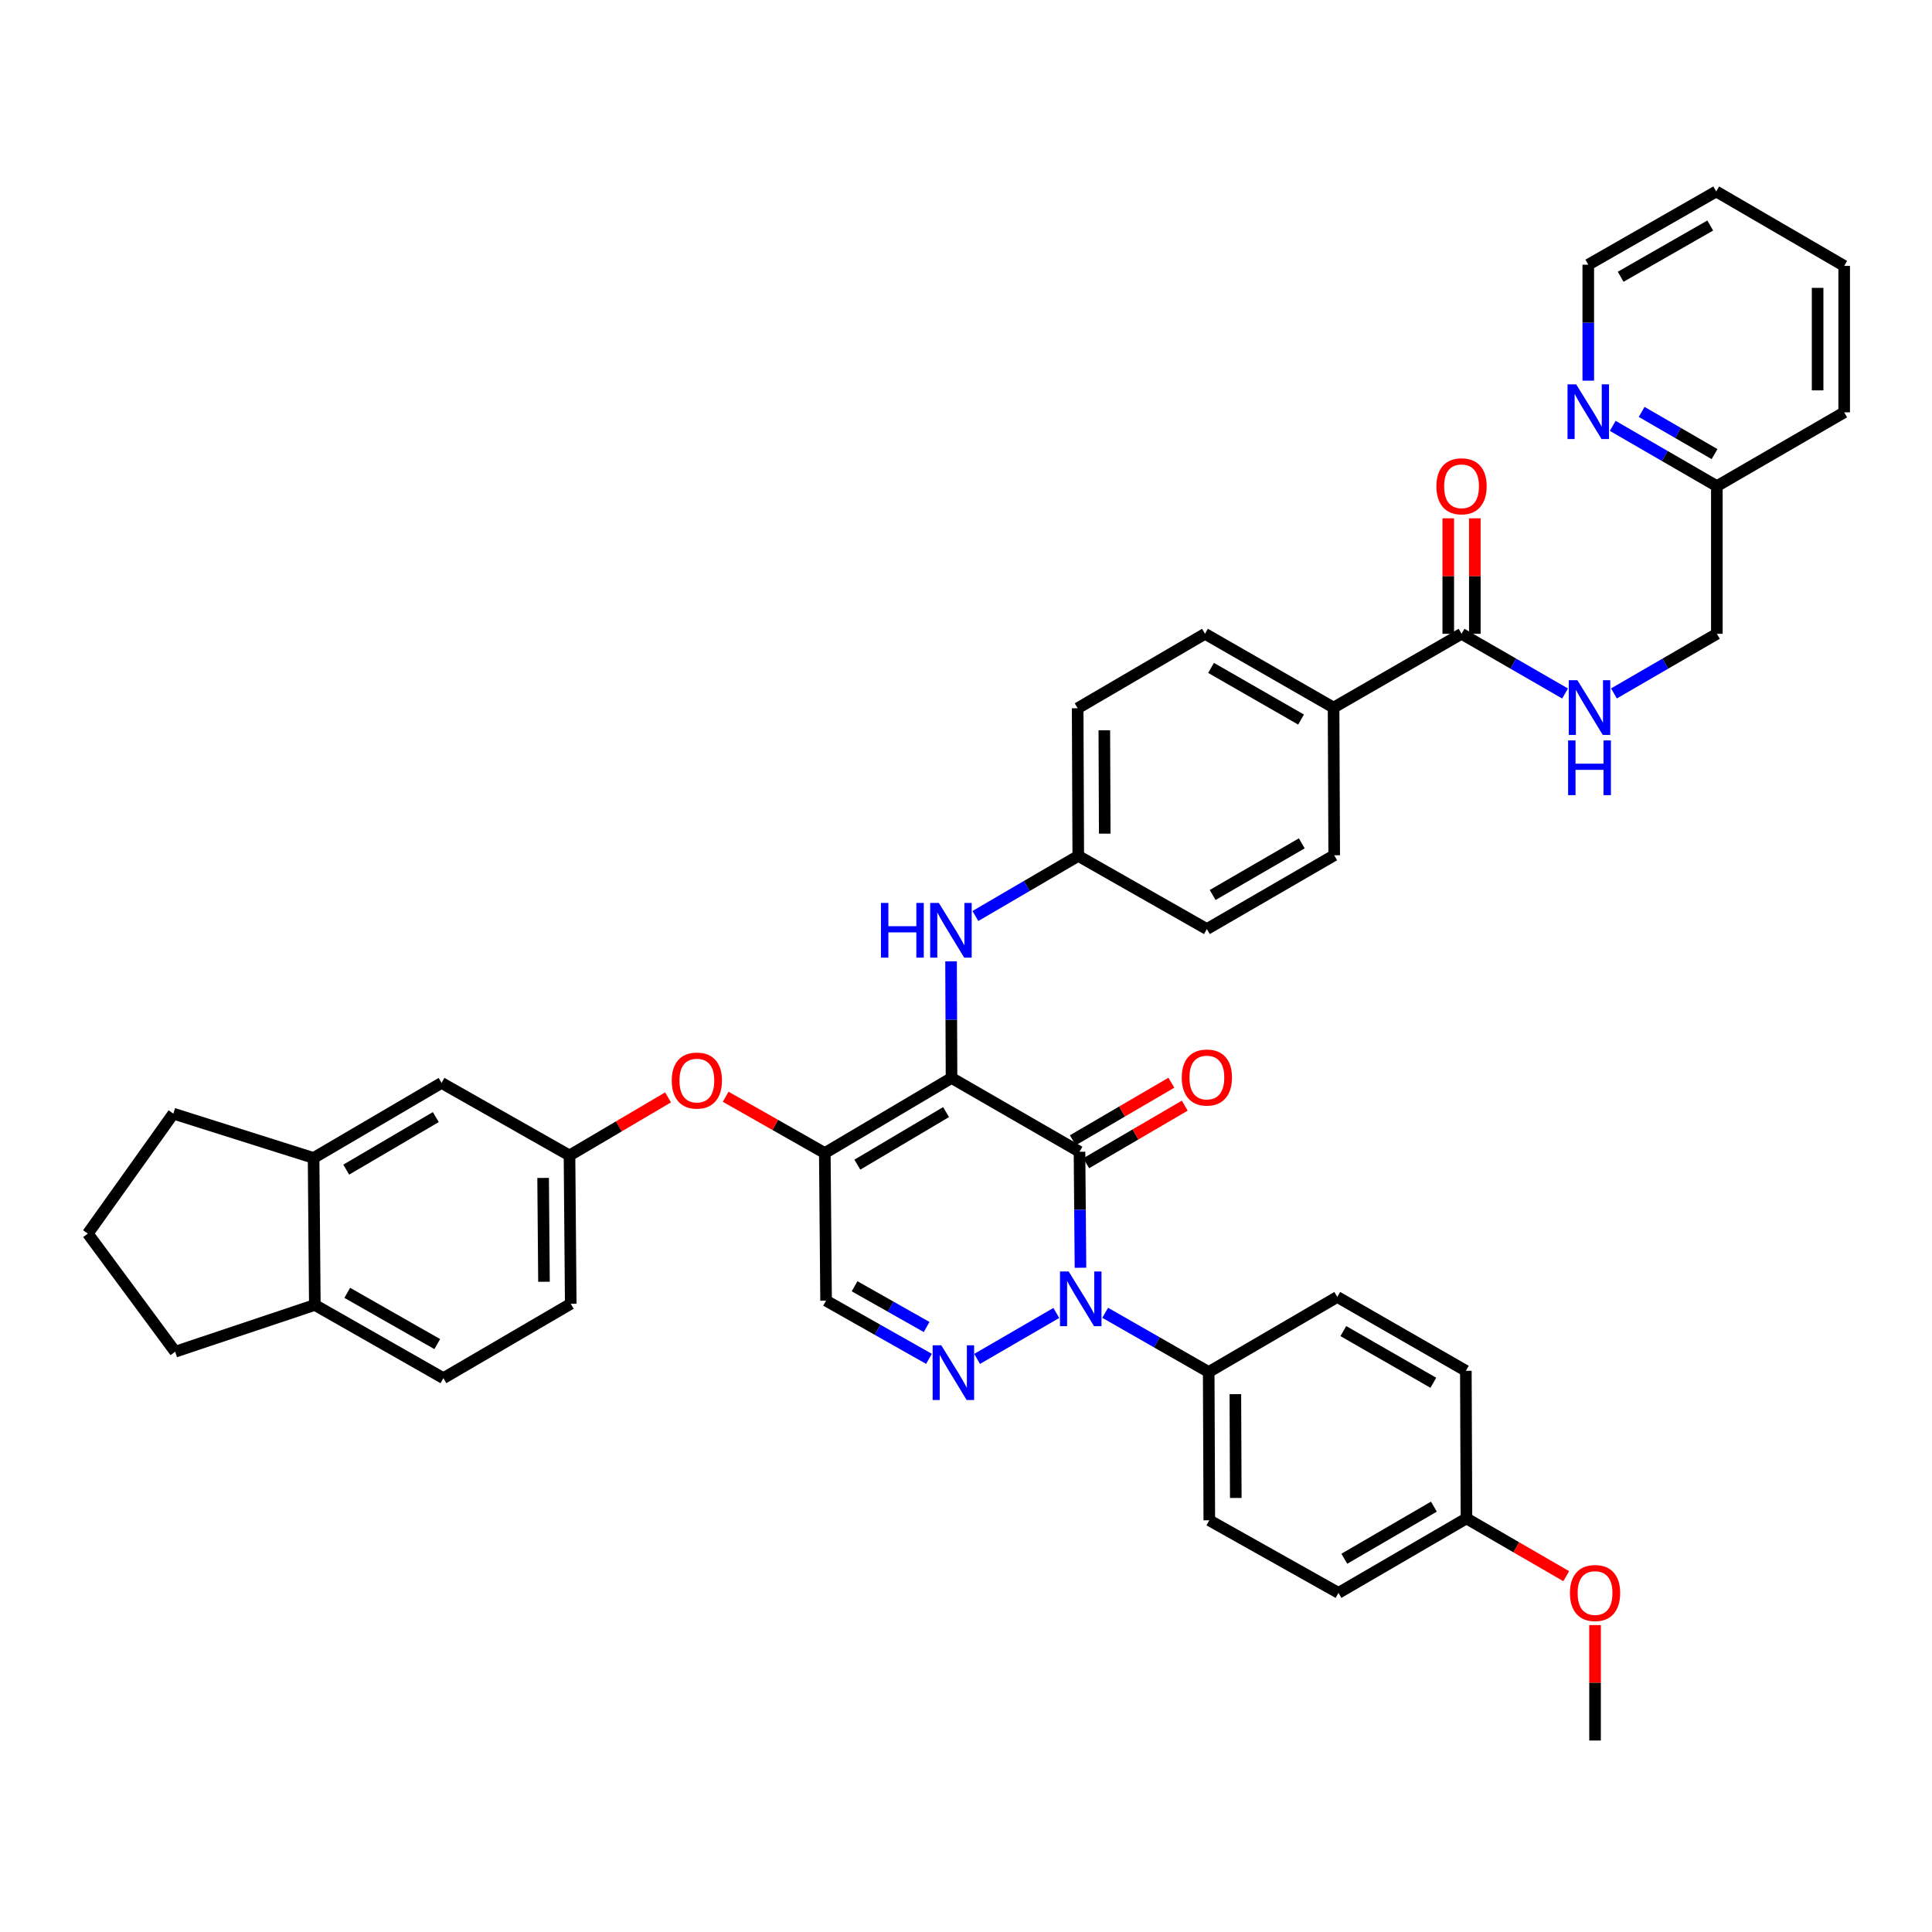<?xml version='1.0' encoding='iso-8859-1'?>
<svg version='1.1' baseProfile='full'
              xmlns='http://www.w3.org/2000/svg'
                      xmlns:rdkit='http://www.rdkit.org/xml'
                      xmlns:xlink='http://www.w3.org/1999/xlink'
                  xml:space='preserve'
width='1000px' height='1000px' viewBox='0 0 1000 1000'>
<!-- END OF HEADER -->
<rect style='opacity:1.0;fill:#FFFFFF;stroke:none' width='1000' height='1000' x='0' y='0'> </rect>
<path class='bond-0' d='M 492.513,557.956 L 558.75,596.147' style='fill:none;fill-rule:evenodd;stroke:#000000;stroke-width:6px;stroke-linecap:butt;stroke-linejoin:miter;stroke-opacity:1' />
<path class='bond-2' d='M 492.513,557.956 L 426.918,596.819' style='fill:none;fill-rule:evenodd;stroke:#000000;stroke-width:6px;stroke-linecap:butt;stroke-linejoin:miter;stroke-opacity:1' />
<path class='bond-2' d='M 489.683,575.616 L 443.767,602.821' style='fill:none;fill-rule:evenodd;stroke:#000000;stroke-width:6px;stroke-linecap:butt;stroke-linejoin:miter;stroke-opacity:1' />
<path class='bond-5' d='M 492.513,557.956 L 492.389,527.773' style='fill:none;fill-rule:evenodd;stroke:#000000;stroke-width:6px;stroke-linecap:butt;stroke-linejoin:miter;stroke-opacity:1' />
<path class='bond-5' d='M 492.389,527.773 L 492.266,497.59' style='fill:none;fill-rule:evenodd;stroke:#0000FF;stroke-width:6px;stroke-linecap:butt;stroke-linejoin:miter;stroke-opacity:1' />
<path class='bond-1' d='M 558.75,596.147 L 559.003,626.169' style='fill:none;fill-rule:evenodd;stroke:#000000;stroke-width:6px;stroke-linecap:butt;stroke-linejoin:miter;stroke-opacity:1' />
<path class='bond-1' d='M 559.003,626.169 L 559.256,656.192' style='fill:none;fill-rule:evenodd;stroke:#0000FF;stroke-width:6px;stroke-linecap:butt;stroke-linejoin:miter;stroke-opacity:1' />
<path class='bond-10' d='M 562.218,602.084 L 587.726,587.186' style='fill:none;fill-rule:evenodd;stroke:#000000;stroke-width:6px;stroke-linecap:butt;stroke-linejoin:miter;stroke-opacity:1' />
<path class='bond-10' d='M 587.726,587.186 L 613.233,572.287' style='fill:none;fill-rule:evenodd;stroke:#FF0000;stroke-width:6px;stroke-linecap:butt;stroke-linejoin:miter;stroke-opacity:1' />
<path class='bond-10' d='M 555.282,590.21 L 580.79,575.311' style='fill:none;fill-rule:evenodd;stroke:#000000;stroke-width:6px;stroke-linecap:butt;stroke-linejoin:miter;stroke-opacity:1' />
<path class='bond-10' d='M 580.79,575.311 L 606.298,560.413' style='fill:none;fill-rule:evenodd;stroke:#FF0000;stroke-width:6px;stroke-linecap:butt;stroke-linejoin:miter;stroke-opacity:1' />
<path class='bond-3' d='M 546.747,679.588 L 505.748,703.363' style='fill:none;fill-rule:evenodd;stroke:#0000FF;stroke-width:6px;stroke-linecap:butt;stroke-linejoin:miter;stroke-opacity:1' />
<path class='bond-8' d='M 572.04,679.493 L 598.83,694.824' style='fill:none;fill-rule:evenodd;stroke:#0000FF;stroke-width:6px;stroke-linecap:butt;stroke-linejoin:miter;stroke-opacity:1' />
<path class='bond-8' d='M 598.83,694.824 L 625.621,710.156' style='fill:none;fill-rule:evenodd;stroke:#000000;stroke-width:6px;stroke-linecap:butt;stroke-linejoin:miter;stroke-opacity:1' />
<path class='bond-4' d='M 426.918,596.819 L 427.575,673.225' style='fill:none;fill-rule:evenodd;stroke:#000000;stroke-width:6px;stroke-linecap:butt;stroke-linejoin:miter;stroke-opacity:1' />
<path class='bond-7' d='M 426.918,596.819 L 401.259,582.249' style='fill:none;fill-rule:evenodd;stroke:#000000;stroke-width:6px;stroke-linecap:butt;stroke-linejoin:miter;stroke-opacity:1' />
<path class='bond-7' d='M 401.259,582.249 L 375.6,567.679' style='fill:none;fill-rule:evenodd;stroke:#FF0000;stroke-width:6px;stroke-linecap:butt;stroke-linejoin:miter;stroke-opacity:1' />
<path class='bond-41' d='M 480.836,703.341 L 454.205,688.283' style='fill:none;fill-rule:evenodd;stroke:#0000FF;stroke-width:6px;stroke-linecap:butt;stroke-linejoin:miter;stroke-opacity:1' />
<path class='bond-41' d='M 454.205,688.283 L 427.575,673.225' style='fill:none;fill-rule:evenodd;stroke:#000000;stroke-width:6px;stroke-linecap:butt;stroke-linejoin:miter;stroke-opacity:1' />
<path class='bond-41' d='M 479.615,686.853 L 460.974,676.313' style='fill:none;fill-rule:evenodd;stroke:#0000FF;stroke-width:6px;stroke-linecap:butt;stroke-linejoin:miter;stroke-opacity:1' />
<path class='bond-41' d='M 460.974,676.313 L 442.332,665.772' style='fill:none;fill-rule:evenodd;stroke:#000000;stroke-width:6px;stroke-linecap:butt;stroke-linejoin:miter;stroke-opacity:1' />
<path class='bond-18' d='M 504.848,474.13 L 531.478,458.572' style='fill:none;fill-rule:evenodd;stroke:#0000FF;stroke-width:6px;stroke-linecap:butt;stroke-linejoin:miter;stroke-opacity:1' />
<path class='bond-18' d='M 531.478,458.572 L 558.108,443.015' style='fill:none;fill-rule:evenodd;stroke:#000000;stroke-width:6px;stroke-linecap:butt;stroke-linejoin:miter;stroke-opacity:1' />
<path class='bond-6' d='M 756.491,328.051 L 690.254,366.25' style='fill:none;fill-rule:evenodd;stroke:#000000;stroke-width:6px;stroke-linecap:butt;stroke-linejoin:miter;stroke-opacity:1' />
<path class='bond-9' d='M 756.491,328.051 L 783.284,343.502' style='fill:none;fill-rule:evenodd;stroke:#000000;stroke-width:6px;stroke-linecap:butt;stroke-linejoin:miter;stroke-opacity:1' />
<path class='bond-9' d='M 783.284,343.502 L 810.077,358.954' style='fill:none;fill-rule:evenodd;stroke:#0000FF;stroke-width:6px;stroke-linecap:butt;stroke-linejoin:miter;stroke-opacity:1' />
<path class='bond-17' d='M 763.367,328.051 L 763.367,298.172' style='fill:none;fill-rule:evenodd;stroke:#000000;stroke-width:6px;stroke-linecap:butt;stroke-linejoin:miter;stroke-opacity:1' />
<path class='bond-17' d='M 763.367,298.172 L 763.367,268.293' style='fill:none;fill-rule:evenodd;stroke:#FF0000;stroke-width:6px;stroke-linecap:butt;stroke-linejoin:miter;stroke-opacity:1' />
<path class='bond-17' d='M 749.615,328.051 L 749.615,298.172' style='fill:none;fill-rule:evenodd;stroke:#000000;stroke-width:6px;stroke-linecap:butt;stroke-linejoin:miter;stroke-opacity:1' />
<path class='bond-17' d='M 749.615,298.172 L 749.615,268.293' style='fill:none;fill-rule:evenodd;stroke:#FF0000;stroke-width:6px;stroke-linecap:butt;stroke-linejoin:miter;stroke-opacity:1' />
<path class='bond-13' d='M 345.783,568.004 L 320.277,583.034' style='fill:none;fill-rule:evenodd;stroke:#FF0000;stroke-width:6px;stroke-linecap:butt;stroke-linejoin:miter;stroke-opacity:1' />
<path class='bond-13' d='M 320.277,583.034 L 294.772,598.065' style='fill:none;fill-rule:evenodd;stroke:#000000;stroke-width:6px;stroke-linecap:butt;stroke-linejoin:miter;stroke-opacity:1' />
<path class='bond-19' d='M 625.621,710.156 L 625.935,786.905' style='fill:none;fill-rule:evenodd;stroke:#000000;stroke-width:6px;stroke-linecap:butt;stroke-linejoin:miter;stroke-opacity:1' />
<path class='bond-19' d='M 639.42,721.612 L 639.639,775.337' style='fill:none;fill-rule:evenodd;stroke:#000000;stroke-width:6px;stroke-linecap:butt;stroke-linejoin:miter;stroke-opacity:1' />
<path class='bond-20' d='M 625.621,710.156 L 692.172,671.307' style='fill:none;fill-rule:evenodd;stroke:#000000;stroke-width:6px;stroke-linecap:butt;stroke-linejoin:miter;stroke-opacity:1' />
<path class='bond-24' d='M 835.373,358.922 L 862.005,343.486' style='fill:none;fill-rule:evenodd;stroke:#0000FF;stroke-width:6px;stroke-linecap:butt;stroke-linejoin:miter;stroke-opacity:1' />
<path class='bond-24' d='M 862.005,343.486 L 888.637,328.051' style='fill:none;fill-rule:evenodd;stroke:#000000;stroke-width:6px;stroke-linecap:butt;stroke-linejoin:miter;stroke-opacity:1' />
<path class='bond-11' d='M 162.313,599.363 L 228.55,560.515' style='fill:none;fill-rule:evenodd;stroke:#000000;stroke-width:6px;stroke-linecap:butt;stroke-linejoin:miter;stroke-opacity:1' />
<path class='bond-11' d='M 179.206,605.398 L 225.572,578.204' style='fill:none;fill-rule:evenodd;stroke:#000000;stroke-width:6px;stroke-linecap:butt;stroke-linejoin:miter;stroke-opacity:1' />
<path class='bond-15' d='M 162.313,599.363 L 162.955,675.44' style='fill:none;fill-rule:evenodd;stroke:#000000;stroke-width:6px;stroke-linecap:butt;stroke-linejoin:miter;stroke-opacity:1' />
<path class='bond-33' d='M 162.313,599.363 L 89.72,576.421' style='fill:none;fill-rule:evenodd;stroke:#000000;stroke-width:6px;stroke-linecap:butt;stroke-linejoin:miter;stroke-opacity:1' />
<path class='bond-12' d='M 690.254,366.25 L 623.704,328.051' style='fill:none;fill-rule:evenodd;stroke:#000000;stroke-width:6px;stroke-linecap:butt;stroke-linejoin:miter;stroke-opacity:1' />
<path class='bond-12' d='M 673.426,372.447 L 626.841,345.707' style='fill:none;fill-rule:evenodd;stroke:#000000;stroke-width:6px;stroke-linecap:butt;stroke-linejoin:miter;stroke-opacity:1' />
<path class='bond-42' d='M 690.254,366.25 L 690.583,442.686' style='fill:none;fill-rule:evenodd;stroke:#000000;stroke-width:6px;stroke-linecap:butt;stroke-linejoin:miter;stroke-opacity:1' />
<path class='bond-14' d='M 294.772,598.065 L 228.55,560.515' style='fill:none;fill-rule:evenodd;stroke:#000000;stroke-width:6px;stroke-linecap:butt;stroke-linejoin:miter;stroke-opacity:1' />
<path class='bond-26' d='M 294.772,598.065 L 295.414,674.829' style='fill:none;fill-rule:evenodd;stroke:#000000;stroke-width:6px;stroke-linecap:butt;stroke-linejoin:miter;stroke-opacity:1' />
<path class='bond-26' d='M 281.117,609.694 L 281.566,663.43' style='fill:none;fill-rule:evenodd;stroke:#000000;stroke-width:6px;stroke-linecap:butt;stroke-linejoin:miter;stroke-opacity:1' />
<path class='bond-35' d='M 162.955,675.44 L 90.667,699.643' style='fill:none;fill-rule:evenodd;stroke:#000000;stroke-width:6px;stroke-linecap:butt;stroke-linejoin:miter;stroke-opacity:1' />
<path class='bond-44' d='M 162.955,675.44 L 229.505,713.334' style='fill:none;fill-rule:evenodd;stroke:#000000;stroke-width:6px;stroke-linecap:butt;stroke-linejoin:miter;stroke-opacity:1' />
<path class='bond-44' d='M 179.742,669.174 L 226.327,695.7' style='fill:none;fill-rule:evenodd;stroke:#000000;stroke-width:6px;stroke-linecap:butt;stroke-linejoin:miter;stroke-opacity:1' />
<path class='bond-16' d='M 834.749,220.425 L 861.693,236.024' style='fill:none;fill-rule:evenodd;stroke:#0000FF;stroke-width:6px;stroke-linecap:butt;stroke-linejoin:miter;stroke-opacity:1' />
<path class='bond-16' d='M 861.693,236.024 L 888.637,251.622' style='fill:none;fill-rule:evenodd;stroke:#000000;stroke-width:6px;stroke-linecap:butt;stroke-linejoin:miter;stroke-opacity:1' />
<path class='bond-16' d='M 849.722,213.204 L 868.583,224.123' style='fill:none;fill-rule:evenodd;stroke:#0000FF;stroke-width:6px;stroke-linecap:butt;stroke-linejoin:miter;stroke-opacity:1' />
<path class='bond-16' d='M 868.583,224.123 L 887.444,235.042' style='fill:none;fill-rule:evenodd;stroke:#000000;stroke-width:6px;stroke-linecap:butt;stroke-linejoin:miter;stroke-opacity:1' />
<path class='bond-36' d='M 822.087,197.032 L 822.087,167.017' style='fill:none;fill-rule:evenodd;stroke:#0000FF;stroke-width:6px;stroke-linecap:butt;stroke-linejoin:miter;stroke-opacity:1' />
<path class='bond-36' d='M 822.087,167.017 L 822.087,137.002' style='fill:none;fill-rule:evenodd;stroke:#000000;stroke-width:6px;stroke-linecap:butt;stroke-linejoin:miter;stroke-opacity:1' />
<path class='bond-28' d='M 558.108,443.015 L 624.674,480.878' style='fill:none;fill-rule:evenodd;stroke:#000000;stroke-width:6px;stroke-linecap:butt;stroke-linejoin:miter;stroke-opacity:1' />
<path class='bond-29' d='M 558.108,443.015 L 557.795,366.594' style='fill:none;fill-rule:evenodd;stroke:#000000;stroke-width:6px;stroke-linecap:butt;stroke-linejoin:miter;stroke-opacity:1' />
<path class='bond-29' d='M 571.813,431.495 L 571.594,378.001' style='fill:none;fill-rule:evenodd;stroke:#000000;stroke-width:6px;stroke-linecap:butt;stroke-linejoin:miter;stroke-opacity:1' />
<path class='bond-30' d='M 625.935,786.905 L 692.798,824.47' style='fill:none;fill-rule:evenodd;stroke:#000000;stroke-width:6px;stroke-linecap:butt;stroke-linejoin:miter;stroke-opacity:1' />
<path class='bond-31' d='M 692.172,671.307 L 758.722,709.529' style='fill:none;fill-rule:evenodd;stroke:#000000;stroke-width:6px;stroke-linecap:butt;stroke-linejoin:miter;stroke-opacity:1' />
<path class='bond-31' d='M 695.305,688.965 L 741.891,715.721' style='fill:none;fill-rule:evenodd;stroke:#000000;stroke-width:6px;stroke-linecap:butt;stroke-linejoin:miter;stroke-opacity:1' />
<path class='bond-21' d='M 229.505,713.334 L 295.414,674.829' style='fill:none;fill-rule:evenodd;stroke:#000000;stroke-width:6px;stroke-linecap:butt;stroke-linejoin:miter;stroke-opacity:1' />
<path class='bond-22' d='M 690.583,442.686 L 624.674,480.878' style='fill:none;fill-rule:evenodd;stroke:#000000;stroke-width:6px;stroke-linecap:butt;stroke-linejoin:miter;stroke-opacity:1' />
<path class='bond-22' d='M 673.802,436.517 L 627.666,463.25' style='fill:none;fill-rule:evenodd;stroke:#000000;stroke-width:6px;stroke-linecap:butt;stroke-linejoin:miter;stroke-opacity:1' />
<path class='bond-23' d='M 623.704,328.051 L 557.795,366.594' style='fill:none;fill-rule:evenodd;stroke:#000000;stroke-width:6px;stroke-linecap:butt;stroke-linejoin:miter;stroke-opacity:1' />
<path class='bond-25' d='M 888.637,328.051 L 888.637,251.622' style='fill:none;fill-rule:evenodd;stroke:#000000;stroke-width:6px;stroke-linecap:butt;stroke-linejoin:miter;stroke-opacity:1' />
<path class='bond-37' d='M 888.637,251.622 L 954.545,213.423' style='fill:none;fill-rule:evenodd;stroke:#000000;stroke-width:6px;stroke-linecap:butt;stroke-linejoin:miter;stroke-opacity:1' />
<path class='bond-27' d='M 759.035,785.935 L 692.798,824.47' style='fill:none;fill-rule:evenodd;stroke:#000000;stroke-width:6px;stroke-linecap:butt;stroke-linejoin:miter;stroke-opacity:1' />
<path class='bond-27' d='M 742.184,779.829 L 695.818,806.803' style='fill:none;fill-rule:evenodd;stroke:#000000;stroke-width:6px;stroke-linecap:butt;stroke-linejoin:miter;stroke-opacity:1' />
<path class='bond-32' d='M 759.035,785.935 L 784.853,800.883' style='fill:none;fill-rule:evenodd;stroke:#000000;stroke-width:6px;stroke-linecap:butt;stroke-linejoin:miter;stroke-opacity:1' />
<path class='bond-32' d='M 784.853,800.883 L 810.67,815.83' style='fill:none;fill-rule:evenodd;stroke:#FF0000;stroke-width:6px;stroke-linecap:butt;stroke-linejoin:miter;stroke-opacity:1' />
<path class='bond-43' d='M 759.035,785.935 L 758.722,709.529' style='fill:none;fill-rule:evenodd;stroke:#000000;stroke-width:6px;stroke-linecap:butt;stroke-linejoin:miter;stroke-opacity:1' />
<path class='bond-38' d='M 825.593,841.141 L 825.593,871.016' style='fill:none;fill-rule:evenodd;stroke:#FF0000;stroke-width:6px;stroke-linecap:butt;stroke-linejoin:miter;stroke-opacity:1' />
<path class='bond-38' d='M 825.593,871.016 L 825.593,900.891' style='fill:none;fill-rule:evenodd;stroke:#000000;stroke-width:6px;stroke-linecap:butt;stroke-linejoin:miter;stroke-opacity:1' />
<path class='bond-34' d='M 89.72,576.421 L 45.455,638.51' style='fill:none;fill-rule:evenodd;stroke:#000000;stroke-width:6px;stroke-linecap:butt;stroke-linejoin:miter;stroke-opacity:1' />
<path class='bond-45' d='M 45.455,638.51 L 90.667,699.643' style='fill:none;fill-rule:evenodd;stroke:#000000;stroke-width:6px;stroke-linecap:butt;stroke-linejoin:miter;stroke-opacity:1' />
<path class='bond-46' d='M 822.087,137.002 L 888.324,99.109' style='fill:none;fill-rule:evenodd;stroke:#000000;stroke-width:6px;stroke-linecap:butt;stroke-linejoin:miter;stroke-opacity:1' />
<path class='bond-46' d='M 838.851,143.255 L 885.217,116.729' style='fill:none;fill-rule:evenodd;stroke:#000000;stroke-width:6px;stroke-linecap:butt;stroke-linejoin:miter;stroke-opacity:1' />
<path class='bond-40' d='M 954.545,213.423 L 954.545,137.629' style='fill:none;fill-rule:evenodd;stroke:#000000;stroke-width:6px;stroke-linecap:butt;stroke-linejoin:miter;stroke-opacity:1' />
<path class='bond-40' d='M 940.794,202.054 L 940.794,148.998' style='fill:none;fill-rule:evenodd;stroke:#000000;stroke-width:6px;stroke-linecap:butt;stroke-linejoin:miter;stroke-opacity:1' />
<path class='bond-39' d='M 888.324,99.109 L 954.545,137.629' style='fill:none;fill-rule:evenodd;stroke:#000000;stroke-width:6px;stroke-linecap:butt;stroke-linejoin:miter;stroke-opacity:1' />
<path  class='atom-2' d='M 553.132 658.095
L 562.412 673.095
Q 563.332 674.575, 564.812 677.255
Q 566.292 679.935, 566.372 680.095
L 566.372 658.095
L 570.132 658.095
L 570.132 686.415
L 566.252 686.415
L 556.292 670.015
Q 555.132 668.095, 553.892 665.895
Q 552.692 663.695, 552.332 663.015
L 552.332 686.415
L 548.652 686.415
L 548.652 658.095
L 553.132 658.095
' fill='#0000FF'/>
<path  class='atom-4' d='M 487.208 696.324
L 496.488 711.324
Q 497.408 712.804, 498.888 715.484
Q 500.368 718.164, 500.448 718.324
L 500.448 696.324
L 504.208 696.324
L 504.208 724.644
L 500.328 724.644
L 490.368 708.244
Q 489.208 706.324, 487.968 704.124
Q 486.768 701.924, 486.408 701.244
L 486.408 724.644
L 482.728 724.644
L 482.728 696.324
L 487.208 696.324
' fill='#0000FF'/>
<path  class='atom-6' d='M 455.98 467.359
L 459.82 467.359
L 459.82 479.399
L 474.3 479.399
L 474.3 467.359
L 478.14 467.359
L 478.14 495.679
L 474.3 495.679
L 474.3 482.599
L 459.82 482.599
L 459.82 495.679
L 455.98 495.679
L 455.98 467.359
' fill='#0000FF'/>
<path  class='atom-6' d='M 485.94 467.359
L 495.22 482.359
Q 496.14 483.839, 497.62 486.519
Q 499.1 489.199, 499.18 489.359
L 499.18 467.359
L 502.94 467.359
L 502.94 495.679
L 499.06 495.679
L 489.1 479.279
Q 487.94 477.359, 486.7 475.159
Q 485.5 472.959, 485.14 472.279
L 485.14 495.679
L 481.46 495.679
L 481.46 467.359
L 485.94 467.359
' fill='#0000FF'/>
<path  class='atom-8' d='M 347.696 559.296
Q 347.696 552.496, 351.056 548.696
Q 354.416 544.896, 360.696 544.896
Q 366.976 544.896, 370.336 548.696
Q 373.696 552.496, 373.696 559.296
Q 373.696 566.176, 370.296 570.096
Q 366.896 573.976, 360.696 573.976
Q 354.456 573.976, 351.056 570.096
Q 347.696 566.216, 347.696 559.296
M 360.696 570.776
Q 365.016 570.776, 367.336 567.896
Q 369.696 564.976, 369.696 559.296
Q 369.696 553.736, 367.336 550.936
Q 365.016 548.096, 360.696 548.096
Q 356.376 548.096, 354.016 550.896
Q 351.696 553.696, 351.696 559.296
Q 351.696 565.016, 354.016 567.896
Q 356.376 570.776, 360.696 570.776
' fill='#FF0000'/>
<path  class='atom-10' d='M 816.468 352.09
L 825.748 367.09
Q 826.668 368.57, 828.148 371.25
Q 829.628 373.93, 829.708 374.09
L 829.708 352.09
L 833.468 352.09
L 833.468 380.41
L 829.588 380.41
L 819.628 364.01
Q 818.468 362.09, 817.228 359.89
Q 816.028 357.69, 815.668 357.01
L 815.668 380.41
L 811.988 380.41
L 811.988 352.09
L 816.468 352.09
' fill='#0000FF'/>
<path  class='atom-10' d='M 811.648 383.242
L 815.488 383.242
L 815.488 395.282
L 829.968 395.282
L 829.968 383.242
L 833.808 383.242
L 833.808 411.562
L 829.968 411.562
L 829.968 398.482
L 815.488 398.482
L 815.488 411.562
L 811.648 411.562
L 811.648 383.242
' fill='#0000FF'/>
<path  class='atom-11' d='M 611.674 557.722
Q 611.674 550.922, 615.034 547.122
Q 618.394 543.322, 624.674 543.322
Q 630.954 543.322, 634.314 547.122
Q 637.674 550.922, 637.674 557.722
Q 637.674 564.602, 634.274 568.522
Q 630.874 572.402, 624.674 572.402
Q 618.434 572.402, 615.034 568.522
Q 611.674 564.642, 611.674 557.722
M 624.674 569.202
Q 628.994 569.202, 631.314 566.322
Q 633.674 563.402, 633.674 557.722
Q 633.674 552.162, 631.314 549.362
Q 628.994 546.522, 624.674 546.522
Q 620.354 546.522, 617.994 549.322
Q 615.674 552.122, 615.674 557.722
Q 615.674 563.442, 617.994 566.322
Q 620.354 569.202, 624.674 569.202
' fill='#FF0000'/>
<path  class='atom-17' d='M 815.827 198.935
L 825.107 213.935
Q 826.027 215.415, 827.507 218.095
Q 828.987 220.775, 829.067 220.935
L 829.067 198.935
L 832.827 198.935
L 832.827 227.255
L 828.947 227.255
L 818.987 210.855
Q 817.827 208.935, 816.587 206.735
Q 815.387 204.535, 815.027 203.855
L 815.027 227.255
L 811.347 227.255
L 811.347 198.935
L 815.827 198.935
' fill='#0000FF'/>
<path  class='atom-18' d='M 743.491 251.702
Q 743.491 244.902, 746.851 241.102
Q 750.211 237.302, 756.491 237.302
Q 762.771 237.302, 766.131 241.102
Q 769.491 244.902, 769.491 251.702
Q 769.491 258.582, 766.091 262.502
Q 762.691 266.382, 756.491 266.382
Q 750.251 266.382, 746.851 262.502
Q 743.491 258.622, 743.491 251.702
M 756.491 263.182
Q 760.811 263.182, 763.131 260.302
Q 765.491 257.382, 765.491 251.702
Q 765.491 246.142, 763.131 243.342
Q 760.811 240.502, 756.491 240.502
Q 752.171 240.502, 749.811 243.302
Q 747.491 246.102, 747.491 251.702
Q 747.491 257.422, 749.811 260.302
Q 752.171 263.182, 756.491 263.182
' fill='#FF0000'/>
<path  class='atom-33' d='M 812.593 824.55
Q 812.593 817.75, 815.953 813.95
Q 819.313 810.15, 825.593 810.15
Q 831.873 810.15, 835.233 813.95
Q 838.593 817.75, 838.593 824.55
Q 838.593 831.43, 835.193 835.35
Q 831.793 839.23, 825.593 839.23
Q 819.353 839.23, 815.953 835.35
Q 812.593 831.47, 812.593 824.55
M 825.593 836.03
Q 829.913 836.03, 832.233 833.15
Q 834.593 830.23, 834.593 824.55
Q 834.593 818.99, 832.233 816.19
Q 829.913 813.35, 825.593 813.35
Q 821.273 813.35, 818.913 816.15
Q 816.593 818.95, 816.593 824.55
Q 816.593 830.27, 818.913 833.15
Q 821.273 836.03, 825.593 836.03
' fill='#FF0000'/>
</svg>
